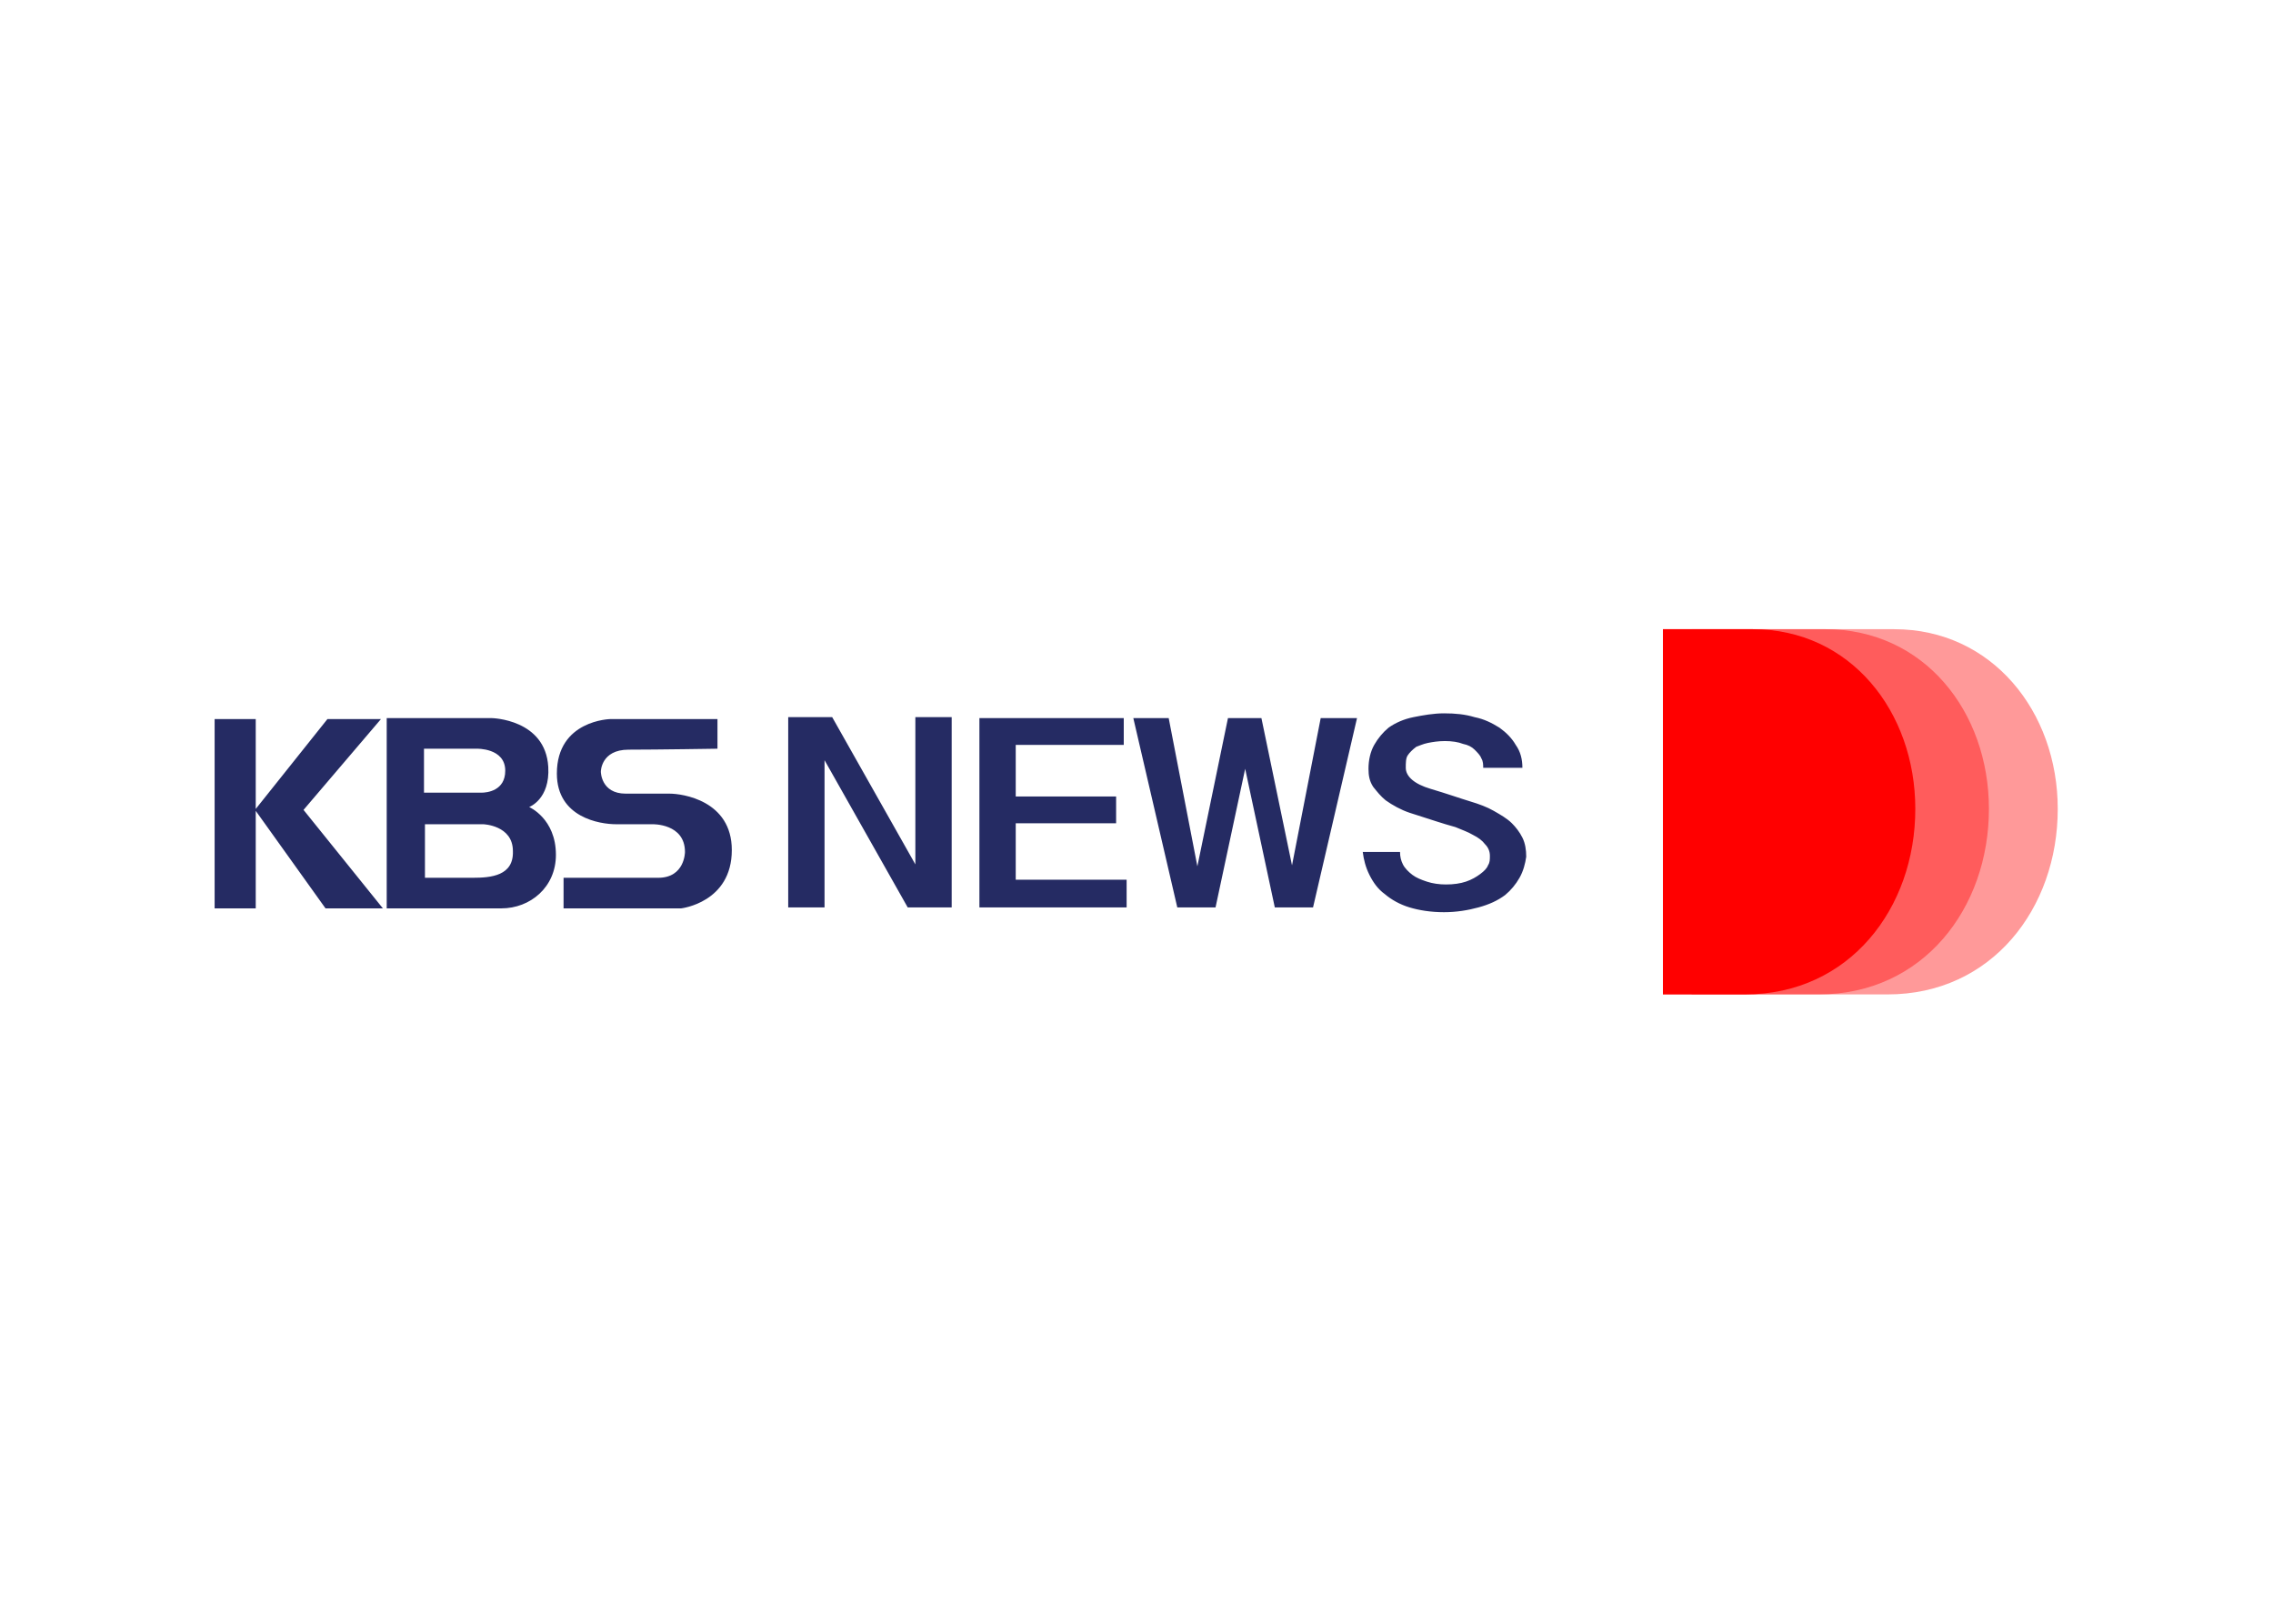 <svg clip-rule="evenodd" fill-rule="evenodd" stroke-linejoin="round" stroke-miterlimit="2" viewBox="0 0 560 400" xmlns="http://www.w3.org/2000/svg"><g transform="matrix(.455 0 0 .455 52.424 154.485)"><path d="m92.104 152.281h-31.059l-37.786-52.799v52.799h-22.259v-102.492h22.259v48.658l38.822-48.658h28.987l-41.928 49.176zm97.833-16.563s36.752 0 51.247.001c14.494 0 14.494-13.978 14.494-13.978 0-15.529-17.601-15.011-17.601-15.011h-19.669c-8.801 0-32.095-3.623-32.095-27.435 0-28.987 28.988-29.506 28.988-29.506h57.975v16.048s-32.611.518-48.14.518c-15.011 0-15.011 11.905-15.011 11.905s.001 11.905 13.459 11.905h23.812c6.728 0 33.646 3.624 33.646 30.54 0 28.471-27.436 31.576-27.436 31.576h-63.669zm-33.647 16.563c-13.459 0-62.115 0-62.115.001v-103.009h56.94s28.987.516 30.54 26.399c1.035 17.598-10.353 21.74-10.353 21.74s14.494 6.212 14.494 25.882c0 17.6-13.977 28.987-29.506 28.987zm-13.459-86.444h-28.469v23.81h31.058c3.106 0 12.941-1.035 12.941-11.905 0-12.424-15.53-11.905-15.53-11.905zm-2.069 69.881c9.835 0 22.259-1.035 21.74-14.494 0-13.976-16.047-14.494-16.047-14.494h-31.575v28.988zm190.489 16.047h-19.67v-103.011h23.811l45.035 79.717v-79.717h19.67v103.011h-23.812l-45.034-79.717zm83.856-102.493h78.164v14.495h-58.493v27.951h54.352v14.494h-54.352v30.541h60.045v15.012h-79.716zm159.95 102.493-16.047-75.058-16.047 75.058h-20.705l-23.811-102.493h19.153l15.528 80.234 16.564-80.234h18.118l16.564 79.715 15.529-79.715h19.67l-23.811 102.493zm132.514-16.047c-2.07 3.623-4.659 6.729-7.765 9.317-4.141 3.105-8.8 5.176-14.493 6.729-5.695 1.552-11.907 2.587-18.636 2.587-7.247 0-13.459-1.035-18.635-2.587-5.176-1.554-9.835-4.142-13.458-7.247-3.624-2.588-6.212-6.212-8.282-10.354-2.071-4.141-3.106-8.282-3.623-12.424h20.188c0 2.589.517 4.66 1.552 6.73 1.036 2.07 3.106 4.141 5.177 5.693 2.07 1.554 4.658 2.589 7.765 3.624 3.105 1.035 6.729 1.553 10.353 1.553 4.142 0 7.766-.518 10.87-1.553 3.106-1.035 5.694-2.589 7.766-4.141 2.07-1.554 3.623-3.106 4.141-4.66 1.035-1.552 1.035-3.105 1.035-5.175 0-2.589-1.035-4.659-2.588-6.212-1.553-2.07-3.623-3.624-6.729-5.177-2.589-1.554-5.693-2.589-9.317-4.141-3.623-1.036-7.247-2.071-10.354-3.106-4.658-1.554-9.834-3.105-14.493-4.659-4.659-1.553-9.317-4.142-12.941-6.729-2.588-2.071-4.658-4.658-6.729-7.247-2.07-3.106-2.588-6.212-2.588-9.835 0-4.659 1.035-9.317 3.105-12.94 2.07-3.624 4.658-6.73 7.765-9.318 3.623-2.588 8.282-4.659 13.458-5.694s10.871-2.07 16.564-2.07c6.212 0 11.389.518 16.564 2.07 5.177 1.035 9.318 3.106 13.459 5.694 3.623 2.588 6.729 5.694 8.8 9.318 2.588 3.623 3.623 7.764 3.623 12.422h-21.225c0-1.552 0-3.623-1.035-5.176-.517-1.553-2.07-3.105-3.623-4.659-1.553-1.552-3.624-2.587-6.212-3.105-2.587-1.035-6.211-1.553-9.834-1.553-3.624 0-6.73.518-9.318 1.035-2.589.518-4.659 1.553-6.212 2.071-2.07 1.552-3.623 3.105-4.658 4.658s-1.035 4.141-1.035 6.729c0 4.659 4.658 8.801 13.458 11.389 8.801 2.588 16.048 5.177 21.223 6.729 5.177 1.554 9.318 3.106 12.942 5.177 3.623 2.07 7.246 4.141 9.835 6.729 2.07 2.071 4.141 4.658 5.693 7.765 1.554 3.105 2.07 6.729 2.07 10.353-.516 3.624-1.552 7.766-3.623 11.39z" fill="#252b63"/><g fill="#f00" fill-rule="nonzero"><path d="m999 98.447c0 53.834-35.717 100.421-92.139 100.421h-121.644v-197.736h125.267c52.799 0 88.516 44.517 88.516 97.315" fill-opacity=".4"/><path d="m961.729 98.447c0 53.834-35.716 100.421-92.14 100.421h-68.844v-197.736h72.468c53.317 0 88.516 44.517 88.516 97.315" fill-opacity=".4"/><path d="m921.872 98.447c0 53.834-35.717 100.421-92.14 100.421h-44.516v-197.736h48.657c52.8 0 87.999 44.517 87.999 97.315"/></g></g></svg>